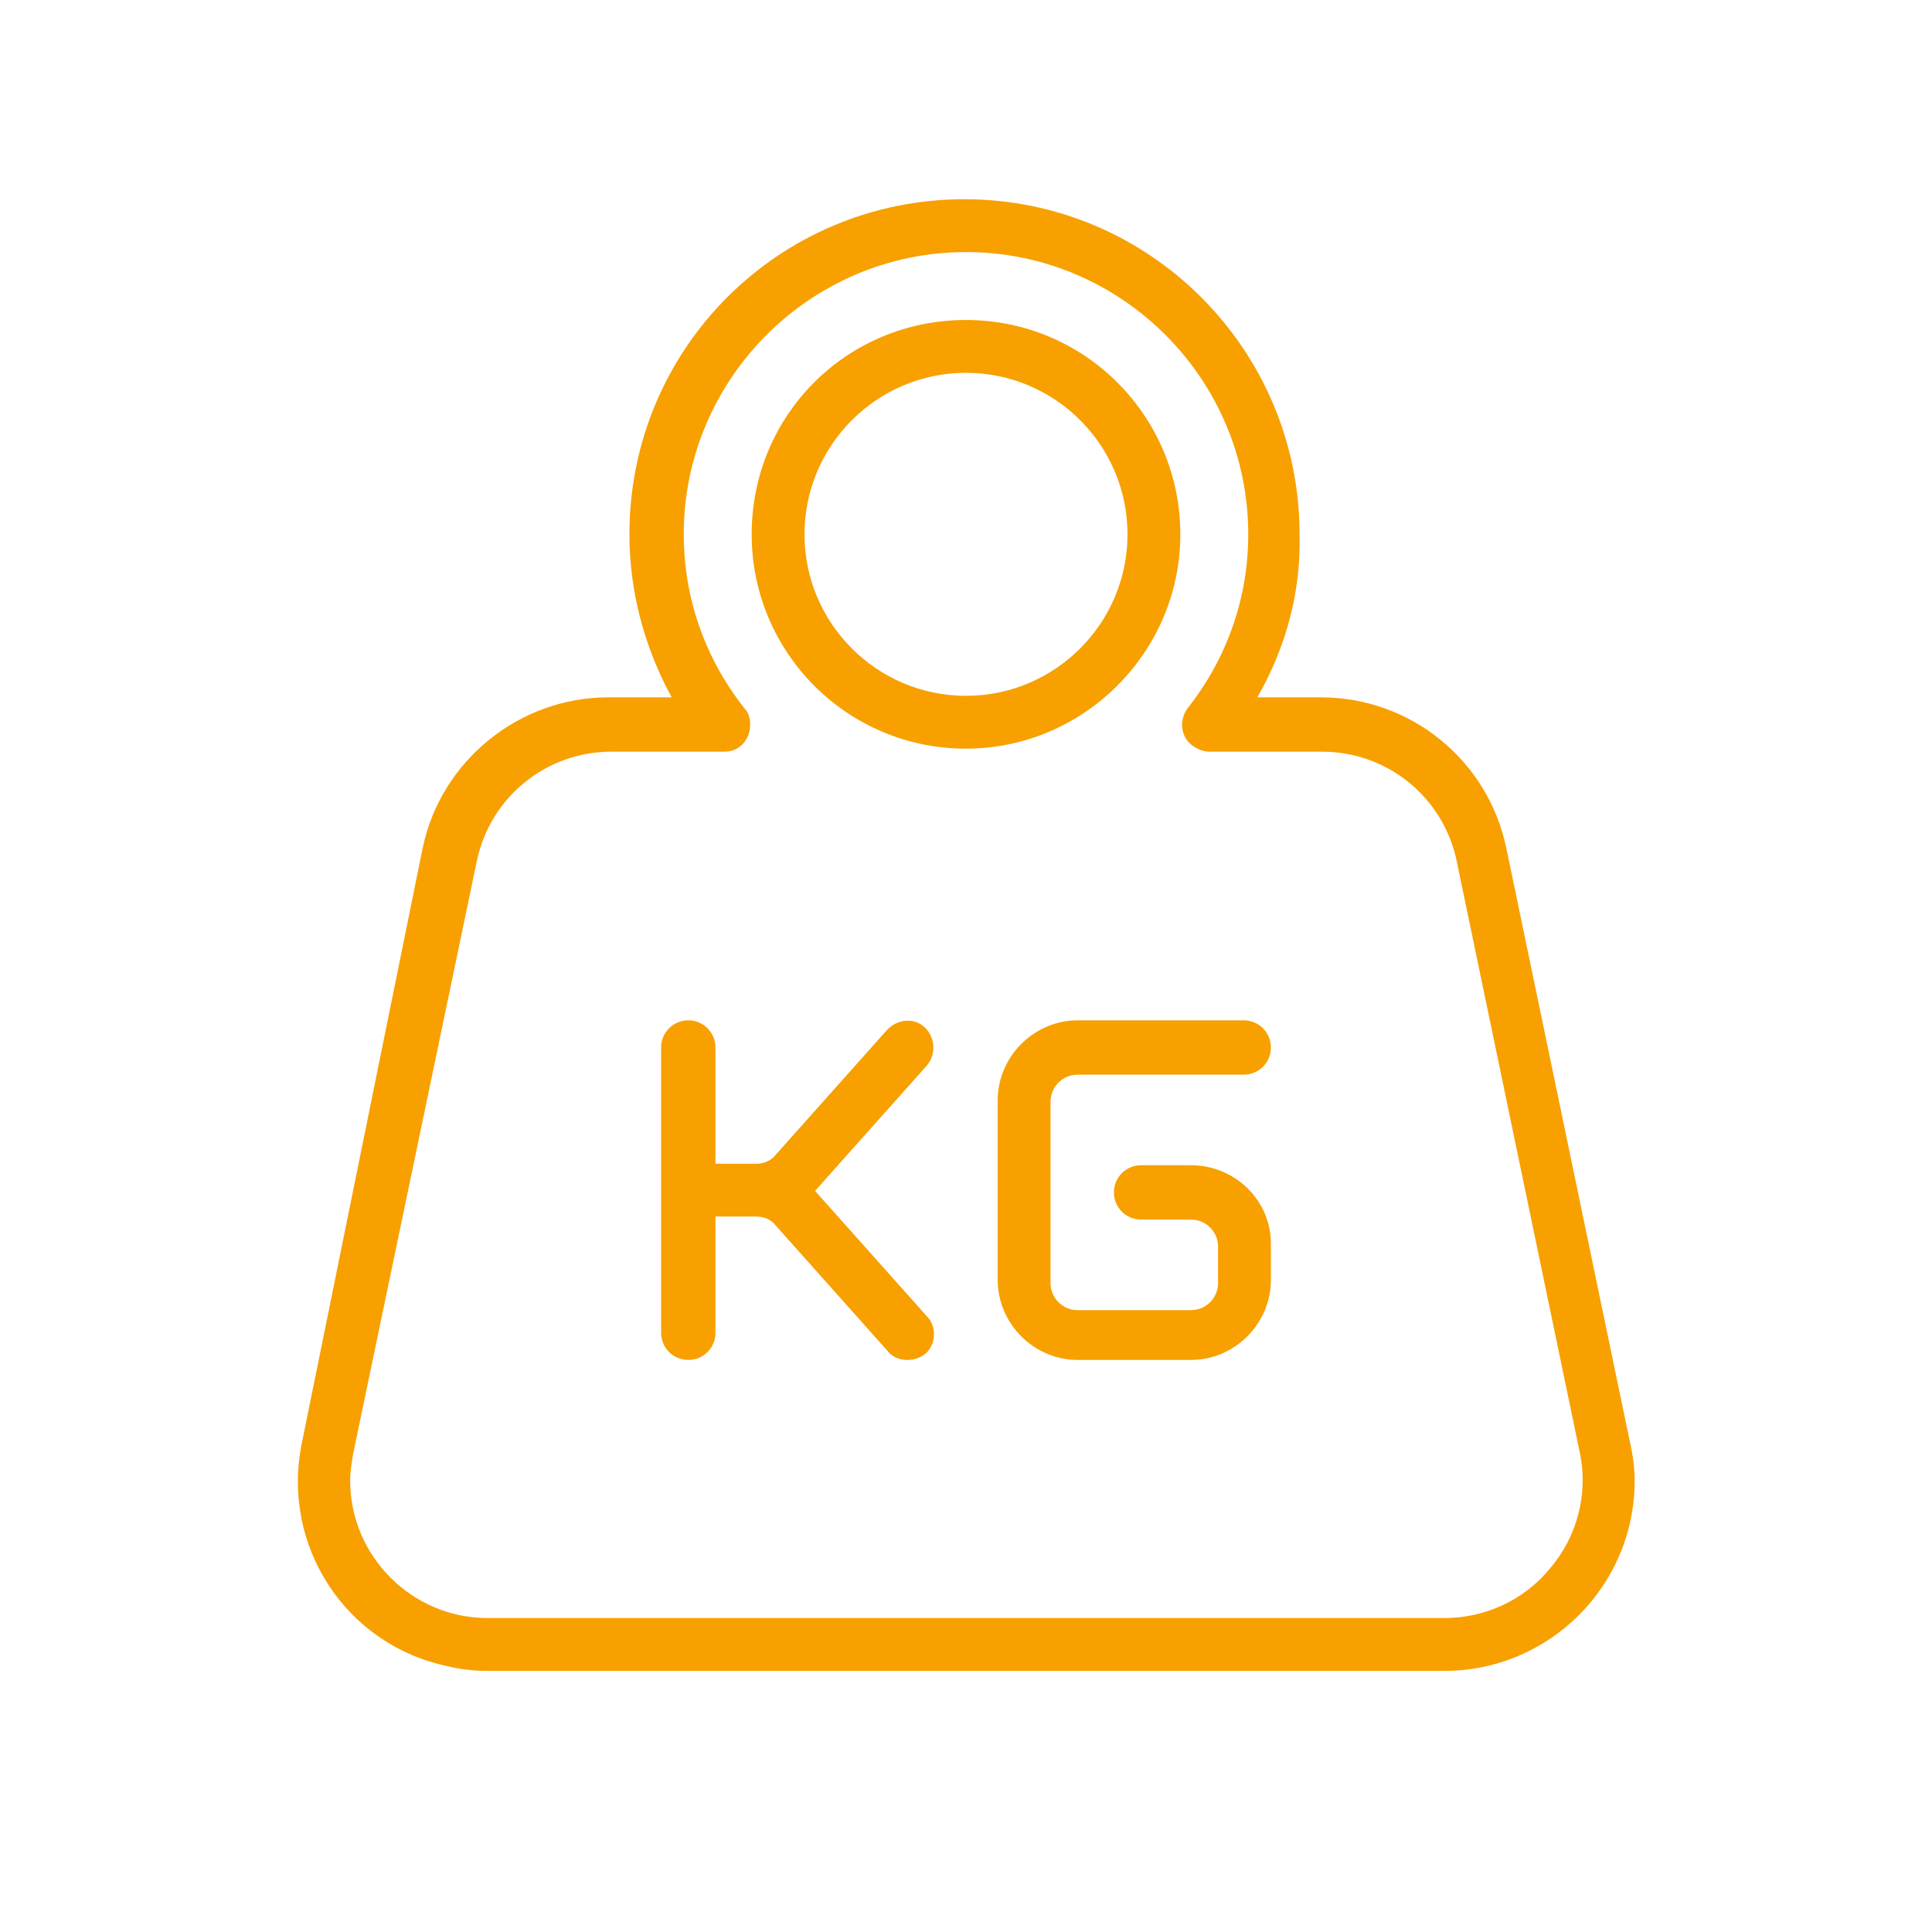 <svg xmlns="http://www.w3.org/2000/svg" viewBox="0 0 512 512" width="512" height="512"><title>weight</title><style> .s0 { fill: #f7a000 } </style><path class="s0" d="m312.8 141.6c0-31.2-25.2-56.8-56.8-56.8-31.6 0-56.8 25.2-56.8 56.8 0 31.2 25.2 56.8 56.8 56.8 31.2 0 56.8-25.6 56.8-56.8zm-56.8 42.8c-23.6 0-42.8-19.2-42.8-42.8 0-23.6 19.2-42.8 42.8-42.8 23.6 0 42.8 19.2 42.8 42.8 0 23.6-19.2 42.8-42.8 42.8z"></path><path class="s0" d="m432 382.4l-32.8-157.6c-4.8-23.2-25.2-40-49.2-40h-16.8c7.6-13.2 11.6-28 11.2-43.2 0-48.8-39.6-88.8-88.8-88.8-49.2 0-88.8 39.6-88.8 88.8 0 15.2 4 30 11.2 43.2h-16.8c-23.6 0-44.4 16.8-49.2 40l-32 157.6c-5.6 27.2 11.6 53.6 38.8 59.2 3.2 0.8 6.8 1.2 10.4 1.2h253.6c27.6 0 50.4-22.4 50.4-50.4 0-3.2-0.4-6.4-1.2-10zm-21.2 33.2c-6.8 8.4-17.2 13.2-28 13.2h-253.6c-20 0-36.4-16.4-36.4-36.4 0-2.4 0.4-4.8 0.8-7.2l32.8-157.2c3.6-16.8 18.4-28.8 35.6-28.8h30c4 0 6.8-3.2 6.8-7.2 0-1.6-0.4-3.2-1.6-4.4-10.4-13.2-16-29.2-16-46 0-41.2 33.6-74.8 74.8-74.8 41.2 0 74.8 33.6 74.8 74.8 0 16.8-5.6 32.8-16 46-2.4 3.2-2 7.6 1.2 10 1.2 0.8 2.8 1.6 4.4 1.6h30c17.2 0 32 12 35.6 28.8l32.8 157.6c2 10.4-0.8 21.6-8 30z"></path><g><path class="s0" d="m245.6 282.4c2.4-2.8 2.4-7.2-0.4-10-2.8-2.8-7.2-2.4-10 0.4l-29.6 33.2c-1.2 1.6-3.2 2.4-5.2 2.4h-10.8v-30.8c0-4-3.2-7.2-7.2-7.2-4 0-7.2 3.2-7.2 7.2v75.6c0 4 3.2 7.2 7.2 7.2 4 0 7.2-3.2 7.2-7.2v-30.8h10.8c2 0 4 0.8 5.2 2.4l29.6 33.2c1.2 1.6 3.2 2.4 5.2 2.4 1.6 0 3.2-0.4 4.8-1.6 2.8-2.4 3.2-7.2 0.4-10l-29.6-33.2z"></path><path class="s0" d="m315.6 308.8h-13.2c-4 0-7.2 3.2-7.2 7.2 0 4 3.2 7.2 7.2 7.2h13.2c4 0 7.2 3.2 7.2 7.2v9.6c0 4-3.2 7.2-7.2 7.2h-30c-4 0-7.2-3.2-7.2-7.2v-48c0-4 3.2-7.2 7.2-7.2h44c4 0 7.2-3.2 7.2-7.2 0-4-3.2-7.2-7.2-7.2h-44c-11.6 0-21.2 9.6-21.2 21.2v47.6c0 11.6 9.6 21.2 21.2 21.2h30c11.6 0 21.2-9.6 21.2-21.2v-9.6c0-11.6-9.6-20.8-21.2-20.8z"></path></g></svg>